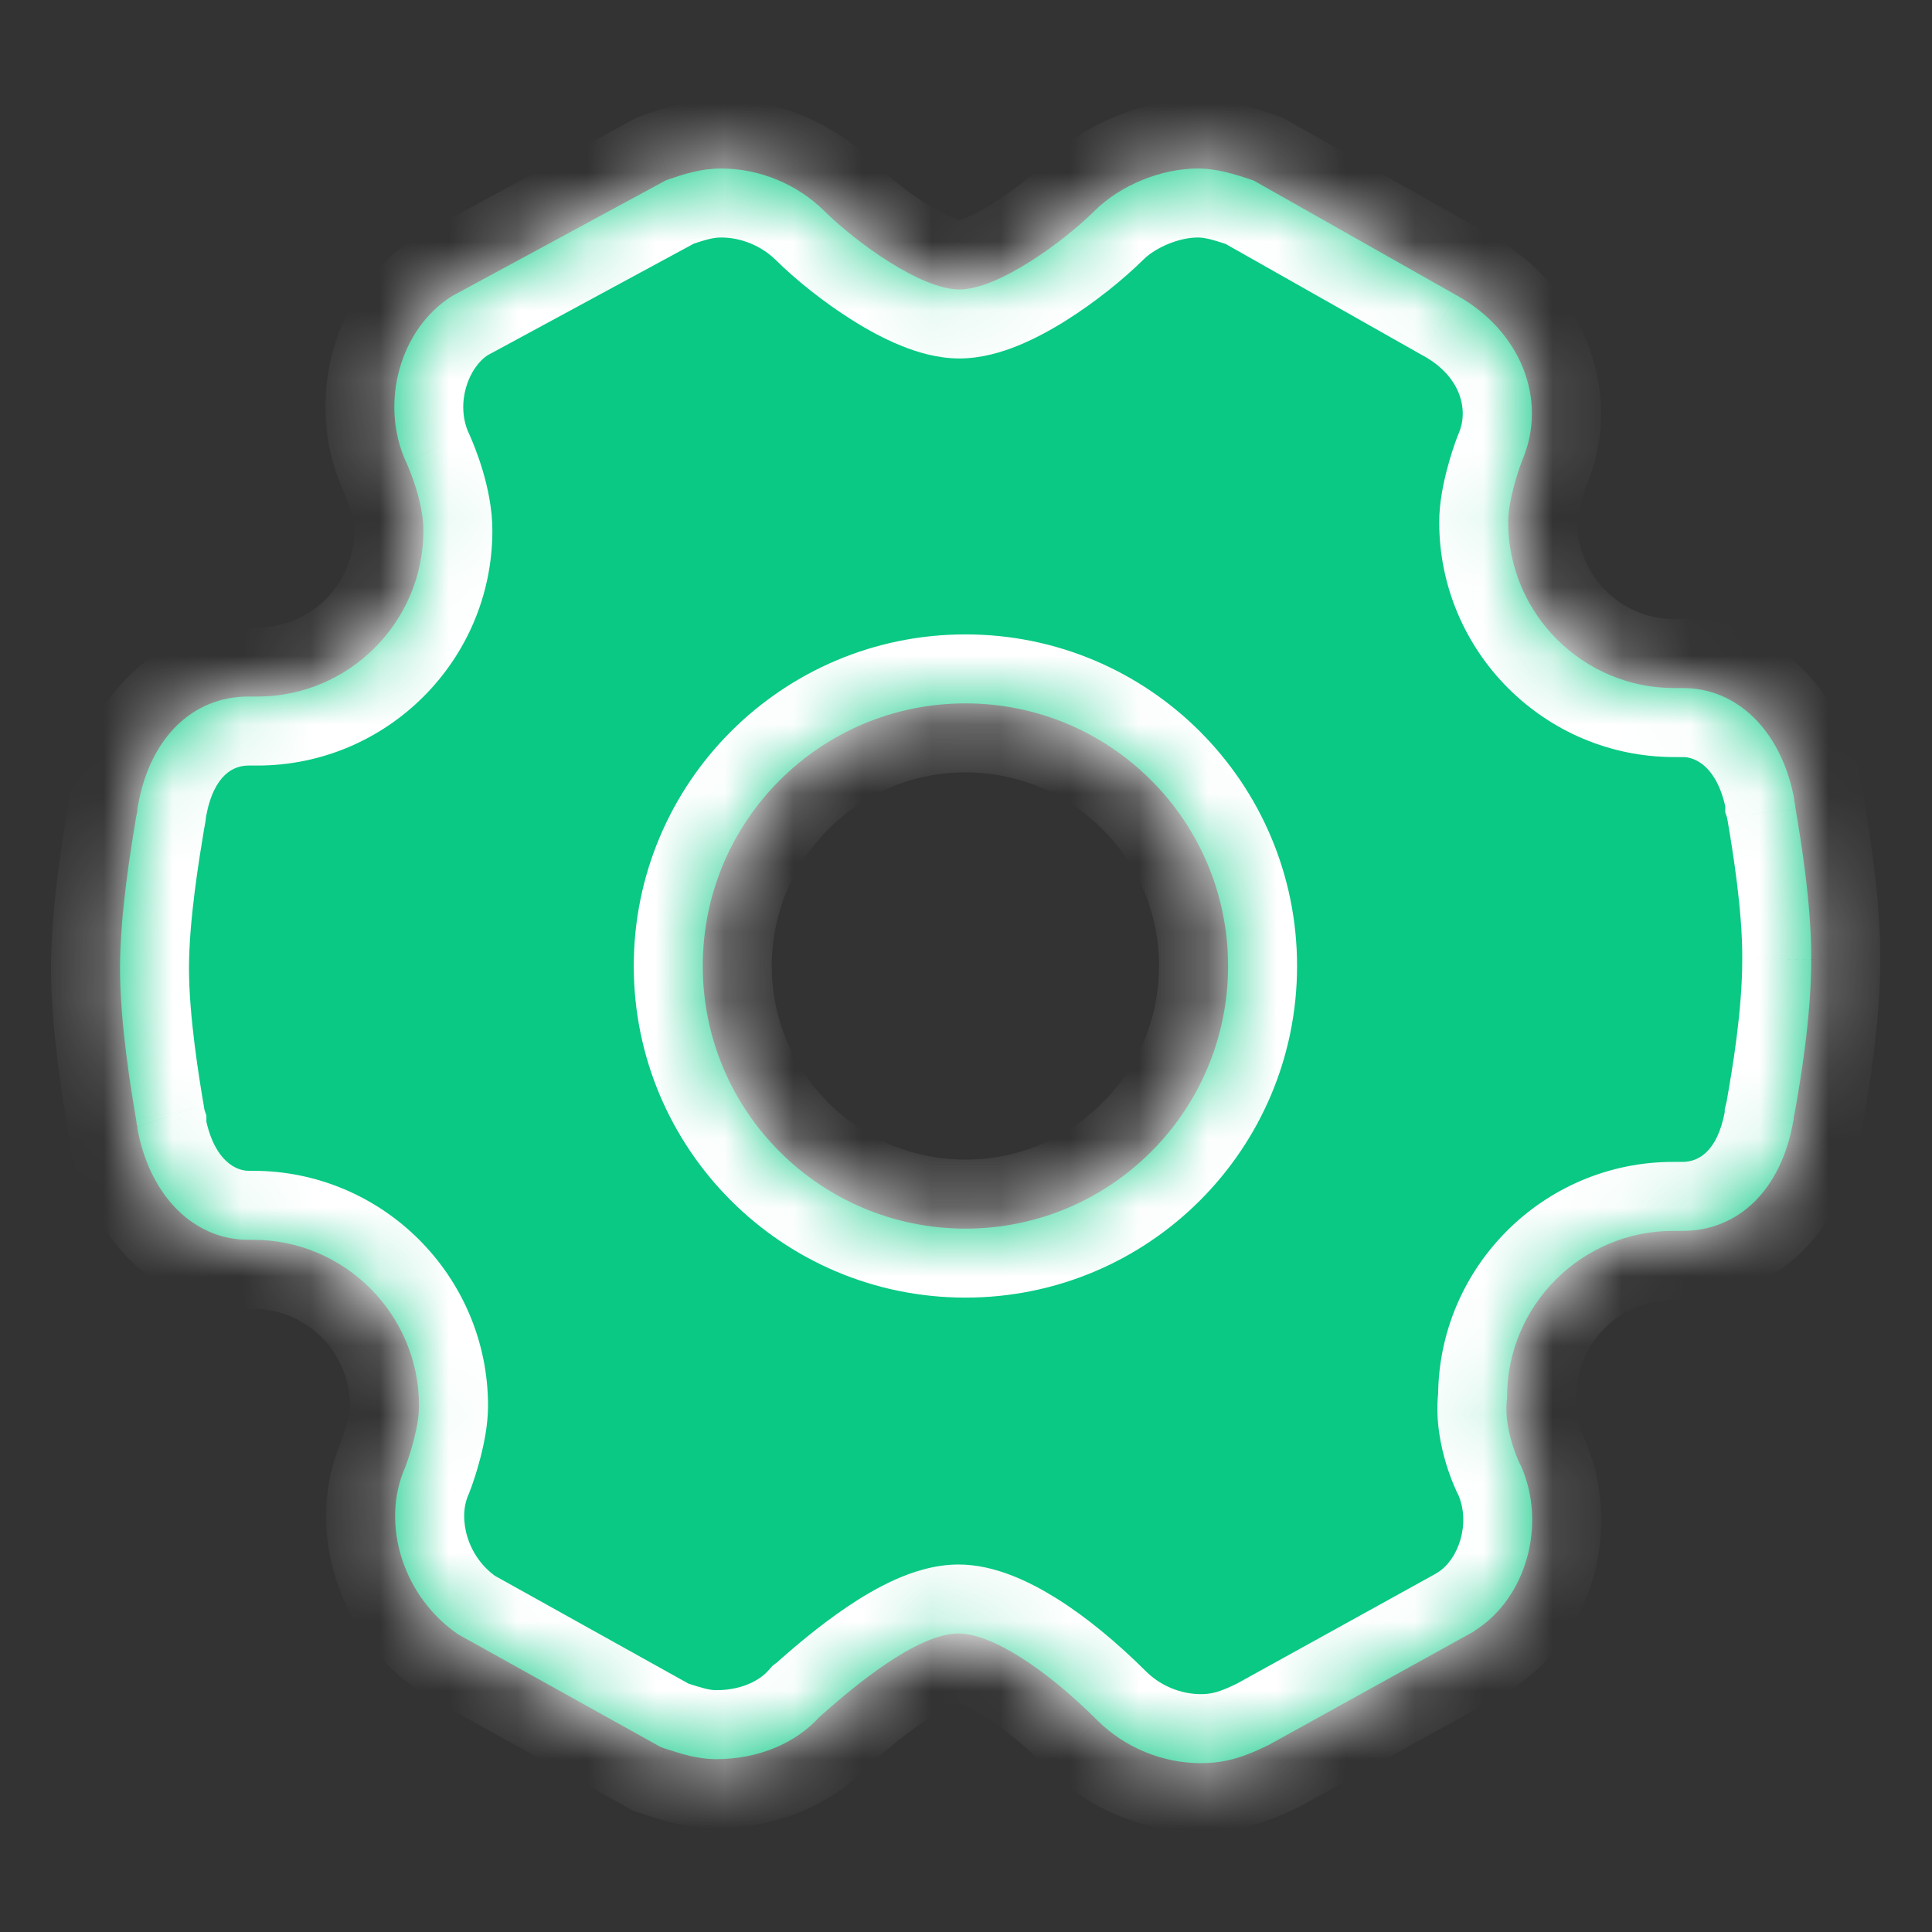 <svg width="28" height="28" viewBox="0 0 28 28" fill="none" xmlns="http://www.w3.org/2000/svg">
<rect x="0" y="0" width="28" height="28" fill="#333333" stroke="none"/>
<mask id="path-1-inside-1_1937_43" fill="white">
<path d="M26.023 11.725C26.017 11.676 26.012 11.635 26.004 11.61V11.588L25.993 11.528C25.799 10.582 25.173 9.972 24.393 9.972H24.265C22.936 9.972 21.858 8.889 21.858 7.566C21.858 7.26 22.001 6.825 22.061 6.672C22.438 5.791 22.036 4.788 21.104 4.277L18.17 2.617L18.115 2.598C17.896 2.527 17.642 2.442 17.358 2.442C16.827 2.442 16.231 2.688 15.862 3.057C15.4 3.514 14.462 4.195 13.904 4.195C13.349 4.195 12.409 3.516 11.946 3.057C11.553 2.669 11.008 2.442 10.451 2.442C10.158 2.442 9.912 2.524 9.693 2.598L9.644 2.617L6.568 4.282L6.549 4.293C5.802 4.761 5.499 5.832 5.879 6.683L5.884 6.694L5.89 6.705C5.95 6.839 6.136 7.293 6.136 7.689C6.136 9.018 5.053 10.095 3.73 10.095H3.601C2.786 10.095 2.177 10.697 2.002 11.662L1.991 11.717V11.736C1.991 11.763 1.98 11.802 1.971 11.851C1.903 12.264 1.739 13.237 1.739 14.033C1.739 14.829 1.9 15.802 1.971 16.215C1.977 16.264 1.982 16.305 1.991 16.33V16.352L2.002 16.412C2.196 17.358 2.822 17.968 3.601 17.968H3.667C4.996 17.968 6.073 19.05 6.073 20.374C6.073 20.68 5.931 21.115 5.871 21.268C5.507 22.096 5.852 23.16 6.655 23.696L6.677 23.707L9.576 25.32L9.63 25.339C9.849 25.41 10.098 25.495 10.382 25.495C10.989 25.495 11.536 25.263 11.878 24.88C11.911 24.855 11.944 24.823 11.982 24.79C12.332 24.484 13.273 23.674 13.893 23.674C14.355 23.674 15.129 24.158 15.909 24.938C16.302 25.326 16.846 25.553 17.404 25.553C17.782 25.553 18.061 25.449 18.378 25.293L18.389 25.288L21.361 23.644L21.372 23.633C22.118 23.166 22.422 22.094 22.042 21.243L22.036 21.232L22.031 21.221C22.025 21.219 21.793 20.735 21.837 20.3L21.842 20.273V20.245C21.842 18.916 22.925 17.839 24.248 17.839H24.385C25.2 17.839 25.81 17.238 25.985 16.272L25.996 16.218V16.198C26.001 16.177 26.007 16.144 26.015 16.1C26.086 15.698 26.25 14.76 26.25 13.902C26.255 13.109 26.094 12.138 26.023 11.725ZM13.992 17.806C11.889 17.806 10.185 16.103 10.185 14C10.185 11.897 11.889 10.194 13.992 10.194C16.095 10.194 17.798 11.897 17.798 14C17.798 16.103 16.095 17.806 13.992 17.806Z"/>
</mask>
<path d="M26.023 11.725C26.017 11.676 26.012 11.635 26.004 11.61V11.588L25.993 11.528C25.799 10.582 25.173 9.972 24.393 9.972H24.265C22.936 9.972 21.858 8.889 21.858 7.566C21.858 7.26 22.001 6.825 22.061 6.672C22.438 5.791 22.036 4.788 21.104 4.277L18.17 2.617L18.115 2.598C17.896 2.527 17.642 2.442 17.358 2.442C16.827 2.442 16.231 2.688 15.862 3.057C15.4 3.514 14.462 4.195 13.904 4.195C13.349 4.195 12.409 3.516 11.946 3.057C11.553 2.669 11.008 2.442 10.451 2.442C10.158 2.442 9.912 2.524 9.693 2.598L9.644 2.617L6.568 4.282L6.549 4.293C5.802 4.761 5.499 5.832 5.879 6.683L5.884 6.694L5.89 6.705C5.95 6.839 6.136 7.293 6.136 7.689C6.136 9.018 5.053 10.095 3.73 10.095H3.601C2.786 10.095 2.177 10.697 2.002 11.662L1.991 11.717V11.736C1.991 11.763 1.98 11.802 1.971 11.851C1.903 12.264 1.739 13.237 1.739 14.033C1.739 14.829 1.9 15.802 1.971 16.215C1.977 16.264 1.982 16.305 1.991 16.33V16.352L2.002 16.412C2.196 17.358 2.822 17.968 3.601 17.968H3.667C4.996 17.968 6.073 19.05 6.073 20.374C6.073 20.68 5.931 21.115 5.871 21.268C5.507 22.096 5.852 23.16 6.655 23.696L6.677 23.707L9.576 25.32L9.63 25.339C9.849 25.41 10.098 25.495 10.382 25.495C10.989 25.495 11.536 25.263 11.878 24.88C11.911 24.855 11.944 24.823 11.982 24.79C12.332 24.484 13.273 23.674 13.893 23.674C14.355 23.674 15.129 24.158 15.909 24.938C16.302 25.326 16.846 25.553 17.404 25.553C17.782 25.553 18.061 25.449 18.378 25.293L18.389 25.288L21.361 23.644L21.372 23.633C22.118 23.166 22.422 22.094 22.042 21.243L22.036 21.232L22.031 21.221C22.025 21.219 21.793 20.735 21.837 20.3L21.842 20.273V20.245C21.842 18.916 22.925 17.839 24.248 17.839H24.385C25.2 17.839 25.81 17.238 25.985 16.272L25.996 16.218V16.198C26.001 16.177 26.007 16.144 26.015 16.1C26.086 15.698 26.25 14.76 26.25 13.902C26.255 13.109 26.094 12.138 26.023 11.725ZM13.992 17.806C11.889 17.806 10.185 16.103 10.185 14C10.185 11.897 11.889 10.194 13.992 10.194C16.095 10.194 17.798 11.897 17.798 14C17.798 16.103 16.095 17.806 13.992 17.806Z" fill="#09C984"/>
<path d="M26.023 11.725L25.029 11.835L25.032 11.865L25.038 11.895L26.023 11.725ZM26.004 11.61H25.004V11.772L25.055 11.926L26.004 11.61ZM26.004 11.588H27.004V11.498L26.988 11.409L26.004 11.588ZM25.993 11.528L26.977 11.349L26.975 11.338L26.973 11.327L25.993 11.528ZM22.061 6.672L21.142 6.278L21.136 6.292L21.13 6.306L22.061 6.672ZM21.104 4.277L20.611 5.147L20.623 5.153L21.104 4.277ZM18.17 2.617L18.662 1.746L18.584 1.702L18.5 1.673L18.17 2.617ZM18.115 2.598L18.445 1.654L18.435 1.65L18.424 1.647L18.115 2.598ZM15.862 3.057L16.565 3.768L16.569 3.764L15.862 3.057ZM11.946 3.057L12.651 2.348L12.649 2.345L11.946 3.057ZM9.693 2.598L9.374 1.65L9.352 1.657L9.331 1.666L9.693 2.598ZM9.644 2.617L9.282 1.685L9.223 1.708L9.168 1.737L9.644 2.617ZM6.568 4.282L6.092 3.403L6.082 3.408L6.072 3.414L6.568 4.282ZM6.549 4.293L6.053 3.425L6.035 3.435L6.018 3.445L6.549 4.293ZM5.879 6.683L4.966 7.091L4.975 7.111L4.984 7.13L5.879 6.683ZM5.884 6.694L6.779 6.247L6.779 6.247L5.884 6.694ZM5.89 6.705L6.802 6.295L6.794 6.276L6.784 6.257L5.89 6.705ZM2.002 11.662L2.982 11.858L2.984 11.849L2.985 11.841L2.002 11.662ZM1.991 11.717L1.01 11.521L0.991 11.618V11.717H1.991ZM1.971 11.851L0.985 11.686L0.985 11.687L1.971 11.851ZM1.971 16.215L2.965 16.104L2.962 16.075L2.957 16.045L1.971 16.215ZM1.991 16.33H2.991V16.167L2.939 16.013L1.991 16.33ZM1.991 16.352H0.991V16.442L1.007 16.53L1.991 16.352ZM2.002 16.412L1.018 16.591L1.02 16.602L1.022 16.613L2.002 16.412ZM5.871 21.268L6.786 21.67L6.794 21.652L6.801 21.634L5.871 21.268ZM6.655 23.696L6.101 24.528L6.153 24.563L6.208 24.59L6.655 23.696ZM6.677 23.707L7.164 22.833L7.144 22.823L7.125 22.813L6.677 23.707ZM9.576 25.32L9.089 26.194L9.164 26.236L9.245 26.264L9.576 25.32ZM9.63 25.339L9.3 26.283L9.311 26.287L9.321 26.291L9.63 25.339ZM11.878 24.88L11.278 24.08L11.198 24.14L11.132 24.214L11.878 24.88ZM11.982 24.79L12.633 25.549L12.64 25.542L11.982 24.79ZM15.909 24.938L15.201 25.645L15.206 25.649L15.909 24.938ZM18.378 25.293L18.819 26.191L18.825 26.187L18.378 25.293ZM18.389 25.288L18.836 26.182L18.854 26.173L18.872 26.163L18.389 25.288ZM21.361 23.644L21.845 24.519L21.968 24.451L22.068 24.351L21.361 23.644ZM21.372 23.633L20.841 22.786L20.745 22.846L20.665 22.926L21.372 23.633ZM22.042 21.243L22.955 20.835L22.946 20.816L22.936 20.796L22.042 21.243ZM22.036 21.232L22.931 20.785L22.931 20.785L22.036 21.232ZM22.031 21.221L22.925 20.774L22.776 20.476L22.478 20.327L22.031 21.221ZM21.837 20.3L20.856 20.104L20.847 20.151L20.842 20.2L21.837 20.3ZM21.842 20.273L22.823 20.469L22.842 20.372V20.273H21.842ZM25.985 16.272L25.004 16.076L25.002 16.085L25.001 16.094L25.985 16.272ZM25.996 16.218L26.976 16.414L26.996 16.317V16.218H25.996ZM25.996 16.198L25.026 15.956L24.996 16.075V16.198H25.996ZM26.015 16.1L26.998 16.284L27 16.274L26.015 16.1ZM26.25 13.902L25.25 13.895V13.902H26.25ZM27.017 11.614C27.015 11.597 27.001 11.44 26.953 11.294L25.055 11.926C25.042 11.888 25.035 11.858 25.032 11.844C25.029 11.828 25.027 11.817 25.027 11.814C25.026 11.81 25.027 11.814 25.029 11.835L27.017 11.614ZM27.004 11.61V11.588H25.004V11.61H27.004ZM26.988 11.409L26.977 11.349L25.009 11.707L25.02 11.767L26.988 11.409ZM26.973 11.327C26.715 10.071 25.79 8.972 24.393 8.972V10.972C24.555 10.972 24.883 11.093 25.013 11.729L26.973 11.327ZM24.393 8.972H24.265V10.972H24.393V8.972ZM24.265 8.972C23.49 8.972 22.858 8.339 22.858 7.566H20.858C20.858 9.44 22.382 10.972 24.265 10.972V8.972ZM22.858 7.566C22.858 7.566 22.858 7.564 22.859 7.56C22.859 7.556 22.859 7.55 22.86 7.542C22.862 7.526 22.864 7.506 22.868 7.482C22.877 7.432 22.889 7.374 22.905 7.312C22.938 7.185 22.976 7.077 22.992 7.037L21.13 6.306C21.085 6.42 21.022 6.605 20.969 6.811C20.919 7.003 20.858 7.286 20.858 7.566H22.858ZM22.98 7.066C23.593 5.634 22.89 4.116 21.585 3.4L20.623 5.153C21.182 5.46 21.283 5.948 21.142 6.278L22.98 7.066ZM21.596 3.406L18.662 1.746L17.677 3.487L20.611 5.147L21.596 3.406ZM18.5 1.673L18.445 1.654L17.785 3.541L17.84 3.561L18.5 1.673ZM18.424 1.647C18.227 1.583 17.825 1.442 17.358 1.442V3.442C17.459 3.442 17.566 3.47 17.806 3.549L18.424 1.647ZM17.358 1.442C16.565 1.442 15.714 1.791 15.155 2.35L16.569 3.764C16.749 3.585 17.09 3.442 17.358 3.442V1.442ZM15.159 2.346C14.98 2.523 14.688 2.762 14.387 2.95C14.239 3.043 14.107 3.112 14.002 3.155C13.885 3.203 13.859 3.195 13.904 3.195V5.195C14.228 5.195 14.529 5.101 14.759 5.007C15.001 4.908 15.238 4.778 15.451 4.644C15.874 4.378 16.282 4.048 16.565 3.768L15.159 2.346ZM13.904 3.195C13.95 3.195 13.924 3.203 13.807 3.155C13.702 3.113 13.57 3.044 13.421 2.951C13.121 2.762 12.829 2.524 12.651 2.348L11.241 3.766C11.526 4.049 11.936 4.38 12.36 4.645C12.573 4.779 12.81 4.909 13.052 5.007C13.281 5.101 13.581 5.195 13.904 5.195V3.195ZM12.649 2.345C12.07 1.775 11.275 1.442 10.451 1.442V3.442C10.742 3.442 11.035 3.563 11.244 3.769L12.649 2.345ZM10.451 1.442C9.975 1.442 9.587 1.578 9.374 1.65L10.013 3.545C10.238 3.469 10.341 3.442 10.451 3.442V1.442ZM9.331 1.666L9.282 1.685L10.007 3.549L10.056 3.53L9.331 1.666ZM9.168 1.737L6.092 3.403L7.044 5.161L10.12 3.496L9.168 1.737ZM6.072 3.414L6.053 3.425L7.045 5.161L7.064 5.15L6.072 3.414ZM6.018 3.445C4.817 4.197 4.398 5.82 4.966 7.091L6.792 6.275C6.6 5.845 6.787 5.324 7.08 5.14L6.018 3.445ZM4.984 7.13L4.99 7.141L6.779 6.247L6.773 6.236L4.984 7.13ZM4.99 7.141L4.995 7.152L6.784 6.257L6.779 6.247L4.99 7.141ZM4.978 7.114C4.995 7.153 5.039 7.259 5.078 7.386C5.119 7.523 5.136 7.63 5.136 7.689H7.136C7.136 7.062 6.866 6.439 6.802 6.295L4.978 7.114ZM5.136 7.689C5.136 8.464 4.502 9.095 3.73 9.095V11.095C5.604 11.095 7.136 9.572 7.136 7.689H5.136ZM3.73 9.095H3.601V11.095H3.73V9.095ZM3.601 9.095C2.17 9.095 1.253 10.186 1.018 11.484L2.985 11.841C3.1 11.207 3.402 11.095 3.601 11.095V9.095ZM1.021 11.466L1.01 11.521L2.971 11.913L2.982 11.858L1.021 11.466ZM0.991 11.717V11.736H2.991V11.717H0.991ZM0.991 11.736C0.991 11.707 0.992 11.682 0.994 11.663C0.995 11.645 0.997 11.63 0.998 11.619C1 11.609 1.001 11.601 1.002 11.597C1.003 11.593 1.003 11.591 1.003 11.592C1.003 11.594 1.002 11.596 1.001 11.601C1 11.605 0.999 11.613 0.997 11.62C0.994 11.637 0.99 11.659 0.985 11.686L2.958 12.015C2.957 12.017 2.957 12.017 2.959 12.011C2.959 12.008 2.96 12.005 2.961 11.999C2.962 11.994 2.964 11.986 2.965 11.978C2.968 11.963 2.974 11.933 2.979 11.898C2.984 11.863 2.991 11.806 2.991 11.736H0.991ZM0.985 11.687C0.919 12.083 0.739 13.14 0.739 14.033H2.739C2.739 13.334 2.887 12.444 2.958 12.014L0.985 11.687ZM0.739 14.033C0.739 14.926 0.916 15.979 0.986 16.384L2.957 16.045C2.885 15.625 2.739 14.731 2.739 14.033H0.739ZM0.978 16.325C0.979 16.343 0.993 16.5 1.042 16.646L2.939 16.013C2.952 16.052 2.959 16.082 2.962 16.096C2.966 16.112 2.967 16.123 2.968 16.125C2.968 16.13 2.968 16.126 2.965 16.104L0.978 16.325ZM0.991 16.33V16.352H2.991V16.33H0.991ZM1.007 16.53L1.018 16.591L2.985 16.233L2.974 16.173L1.007 16.53ZM1.022 16.613C1.28 17.869 2.205 18.968 3.601 18.968V16.968C3.439 16.968 3.112 16.847 2.981 16.211L1.022 16.613ZM3.601 18.968H3.667V16.968H3.601V18.968ZM3.667 18.968C4.442 18.968 5.073 19.601 5.073 20.374H7.073C7.073 18.5 5.549 16.968 3.667 16.968V18.968ZM5.073 20.374C5.073 20.374 5.073 20.376 5.073 20.38C5.073 20.384 5.072 20.39 5.071 20.398C5.07 20.413 5.067 20.433 5.063 20.458C5.055 20.508 5.042 20.566 5.026 20.627C4.993 20.754 4.955 20.863 4.94 20.902L6.801 21.634C6.846 21.52 6.909 21.334 6.962 21.129C7.012 20.937 7.073 20.654 7.073 20.374H5.073ZM4.955 20.866C4.377 22.183 4.935 23.751 6.101 24.528L7.21 22.864C6.769 22.57 6.637 22.01 6.786 21.67L4.955 20.866ZM6.208 24.59L6.23 24.601L7.125 22.813L7.103 22.802L6.208 24.59ZM6.191 24.581L9.089 26.194L10.062 24.447L7.164 22.833L6.191 24.581ZM9.245 26.264L9.3 26.283L9.961 24.396L9.906 24.376L9.245 26.264ZM9.321 26.291C9.514 26.353 9.913 26.495 10.382 26.495V24.495C10.283 24.495 10.185 24.468 9.94 24.388L9.321 26.291ZM10.382 26.495C11.233 26.495 12.066 26.171 12.624 25.546L11.132 24.214C11.006 24.355 10.746 24.495 10.382 24.495V26.495ZM12.478 25.68C12.533 25.639 12.577 25.599 12.597 25.581C12.626 25.555 12.626 25.555 12.633 25.549L11.331 24.031C11.313 24.046 11.297 24.06 11.285 24.071C11.279 24.076 11.274 24.081 11.27 24.085C11.265 24.089 11.262 24.092 11.259 24.095C11.253 24.1 11.253 24.1 11.255 24.098C11.257 24.096 11.265 24.09 11.278 24.08L12.478 25.68ZM12.64 25.542C12.812 25.392 13.095 25.149 13.396 24.946C13.546 24.845 13.68 24.768 13.789 24.719C13.91 24.665 13.938 24.674 13.893 24.674V22.674C13.539 22.674 13.216 22.785 12.975 22.892C12.723 23.005 12.483 23.149 12.277 23.288C11.864 23.567 11.502 23.881 11.323 24.037L12.64 25.542ZM13.893 24.674C13.834 24.674 13.944 24.669 14.251 24.861C14.522 25.03 14.852 25.295 15.201 25.645L16.616 24.23C16.186 23.801 15.74 23.433 15.313 23.166C14.923 22.922 14.415 22.674 13.893 22.674V24.674ZM15.206 25.649C15.785 26.22 16.58 26.553 17.404 26.553V24.553C17.113 24.553 16.82 24.432 16.611 24.225L15.206 25.649ZM17.404 26.553C18 26.553 18.439 26.377 18.819 26.19L17.937 24.395C17.682 24.52 17.563 24.553 17.404 24.553V26.553ZM18.825 26.187L18.836 26.182L17.941 24.393L17.93 24.398L18.825 26.187ZM18.872 26.163L21.845 24.519L20.877 22.769L17.905 24.412L18.872 26.163ZM22.068 24.351L22.079 24.34L20.665 22.926L20.654 22.937L22.068 24.351ZM21.903 24.481C23.103 23.729 23.523 22.106 22.955 20.835L21.129 21.651C21.321 22.081 21.133 22.603 20.841 22.786L21.903 24.481ZM22.936 20.796L22.931 20.785L21.142 21.68L21.147 21.69L22.936 20.796ZM22.931 20.785L22.925 20.774L21.136 21.669L21.142 21.68L22.931 20.785ZM22.478 20.327C22.59 20.383 22.666 20.448 22.698 20.477C22.737 20.511 22.765 20.542 22.782 20.561C22.815 20.599 22.838 20.63 22.848 20.645C22.869 20.676 22.884 20.701 22.89 20.709C22.902 20.73 22.911 20.747 22.913 20.751C22.917 20.758 22.919 20.763 22.92 20.766C22.922 20.768 22.923 20.77 22.923 20.771C22.924 20.773 22.921 20.767 22.915 20.753C22.904 20.727 22.888 20.684 22.872 20.632C22.856 20.58 22.844 20.528 22.837 20.481C22.83 20.432 22.831 20.406 22.832 20.4L20.842 20.2C20.801 20.607 20.889 20.983 20.958 21.213C20.996 21.337 21.036 21.443 21.069 21.522C21.085 21.561 21.101 21.596 21.115 21.627C21.122 21.641 21.131 21.66 21.142 21.68C21.146 21.688 21.156 21.707 21.17 21.73C21.175 21.74 21.191 21.766 21.213 21.797C21.223 21.812 21.247 21.844 21.279 21.881C21.286 21.889 21.395 22.022 21.584 22.116L22.478 20.327ZM22.817 20.496L22.823 20.469L20.862 20.076L20.856 20.104L22.817 20.496ZM22.842 20.273V20.245H20.842V20.273H22.842ZM22.842 20.245C22.842 19.47 23.476 18.839 24.248 18.839V16.839C22.374 16.839 20.842 18.363 20.842 20.245H22.842ZM24.248 18.839H24.385V16.839H24.248V18.839ZM24.385 18.839C25.816 18.839 26.733 17.748 26.969 16.451L25.001 16.094C24.886 16.727 24.584 16.839 24.385 16.839V18.839ZM26.965 16.468L26.976 16.414L25.015 16.021L25.004 16.076L26.965 16.468ZM26.996 16.218V16.198H24.996V16.218H26.996ZM26.966 16.441C26.976 16.398 26.984 16.359 26.987 16.342C26.989 16.331 26.991 16.32 26.993 16.311C26.994 16.301 26.996 16.293 26.998 16.284L25.032 15.916C25.029 15.929 25.027 15.941 25.026 15.951C25.023 15.961 25.022 15.967 25.021 15.973C25.02 15.979 25.02 15.979 25.02 15.978C25.021 15.977 25.022 15.968 25.026 15.956L26.966 16.441ZM27 16.274C27.07 15.878 27.25 14.859 27.25 13.902H25.25C25.25 14.661 25.102 15.518 25.03 15.926L27 16.274ZM27.25 13.908C27.256 13.014 27.078 11.96 27.009 11.555L25.038 11.895C25.11 12.316 25.255 13.203 25.25 13.895L27.25 13.908ZM13.992 16.806C12.441 16.806 11.185 15.55 11.185 14H9.185C9.185 16.655 11.337 18.806 13.992 18.806V16.806ZM11.185 14C11.185 12.45 12.441 11.194 13.992 11.194V9.194C11.337 9.194 9.185 11.345 9.185 14H11.185ZM13.992 11.194C15.542 11.194 16.798 12.45 16.798 14H18.798C18.798 11.345 16.647 9.194 13.992 9.194V11.194ZM16.798 14C16.798 15.55 15.542 16.806 13.992 16.806V18.806C16.647 18.806 18.798 16.655 18.798 14H16.798Z" fill="white" mask="url(#path-1-inside-1_1937_43)"/>
</svg>
